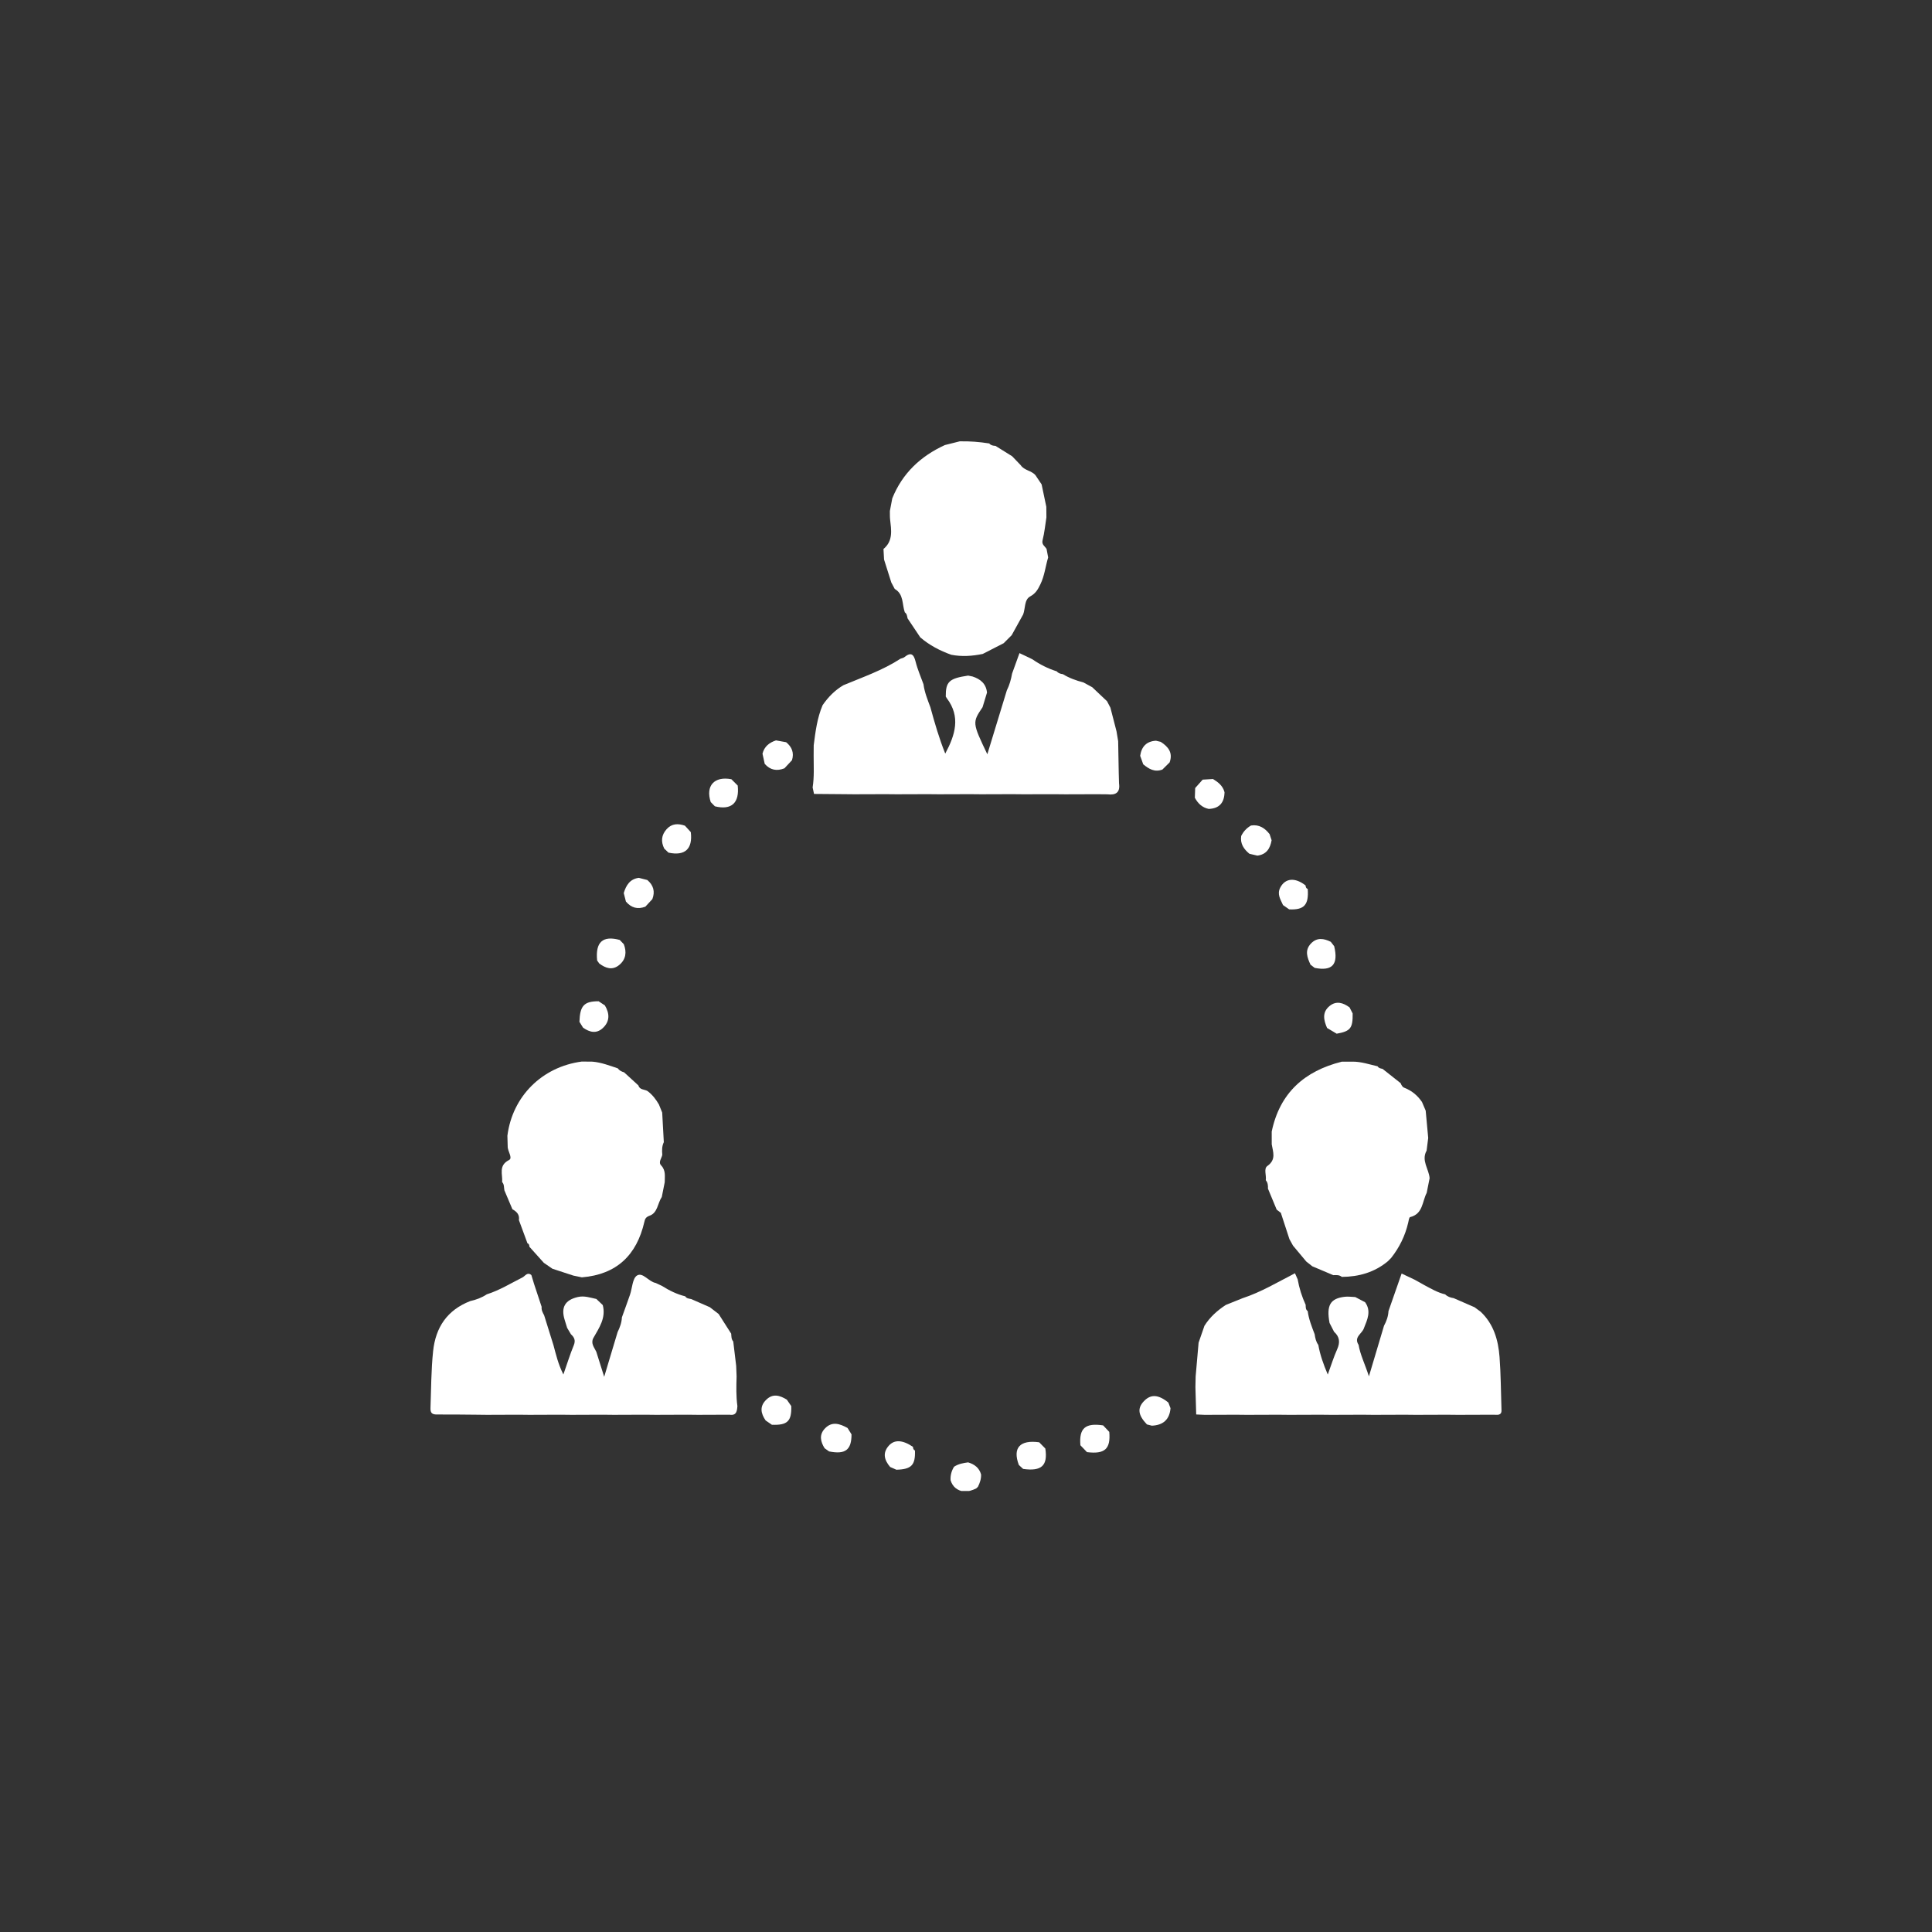 <svg xmlns="http://www.w3.org/2000/svg" xmlns:xlink="http://www.w3.org/1999/xlink" width="1080" zoomAndPan="magnify" viewBox="0 0 810 810" height="1080" preserveAspectRatio="xMidYMid meet"><rect x="0" y="0" width="810" height="810" fill="#333333" stroke="none"/><defs><clipPath id="c27814e4db"><path d="M 501 533 L 629.945 533 L 629.945 594 L 501 594 Z M 501 533 " clip-rule="nonzero"></path></clipPath><clipPath id="0ffa19700f"><path d="M 398 613 L 412 613 L 412 625.105 L 398 625.105 Z M 398 613 " clip-rule="nonzero"></path></clipPath></defs><path fill="#ffffff" d="M 274.902 537.887 C 275.777 538.293 276.652 538.707 277.535 539.121 C 280.578 541.047 283.781 542.633 287.301 543.492 C 287.883 544.449 288.902 544.43 289.824 544.648 C 292.422 545.781 295.008 546.93 297.598 548.051 C 298.828 549 300.055 549.957 301.293 550.895 C 303.051 553.652 304.801 556.406 306.559 559.152 C 306.652 560.285 306.574 561.48 307.418 562.418 C 307.836 565.836 308.242 569.242 308.648 572.66 C 308.703 574.141 308.77 575.625 308.824 577.113 C 308.691 581.246 308.594 585.395 309.156 589.512 C 309.004 591.574 308.793 593.582 305.871 593.125 C 301.457 593.145 297.039 593.16 292.625 593.176 C 291.141 593.16 289.664 593.145 288.18 593.125 C 283.762 593.145 279.344 593.16 274.934 593.176 C 273.449 593.16 271.961 593.145 270.477 593.125 C 266.059 593.145 261.641 593.16 257.219 593.176 C 255.734 593.16 254.258 593.145 252.773 593.125 C 248.355 593.145 243.938 593.16 239.527 593.176 C 238.043 593.16 236.562 593.145 235.078 593.125 C 230.66 593.145 226.246 593.16 221.828 593.176 C 220.344 593.16 218.863 593.145 217.379 593.125 C 212.965 593.145 208.543 593.16 204.125 593.176 C 202.641 593.16 201.16 593.145 199.676 593.125 C 194.234 593.094 188.789 592.984 183.336 593.035 C 181.348 593.055 180.402 592.594 180.484 590.344 C 180.777 582.391 180.746 574.453 181.578 566.531 C 182.633 556.426 187.535 549.227 197.141 545.484 C 199.625 544.934 201.973 544.066 204.102 542.645 C 209.414 540.973 214.113 538.051 219.047 535.57 C 220.148 535.027 221.094 533.113 222.785 534.59 C 223.16 535.816 223.531 537.051 223.902 538.277 C 224.953 541.477 226.016 544.695 227.082 547.895 C 226.93 549.223 227.531 550.332 228.129 551.422 C 229.164 554.719 230.18 558 231.207 561.297 C 231.48 562.16 231.754 563.023 232.02 563.883 C 233.098 567.855 233.996 571.895 236.199 576.254 C 237.801 571.691 239 567.781 240.547 564.035 C 241.387 562.008 240.816 560.707 239.398 559.43 C 238.863 558.523 238.312 557.617 237.777 556.719 C 237.434 555.613 237.094 554.512 236.75 553.402 C 235.09 548.082 236.91 545.008 242.289 543.773 C 245 543.152 247.477 544.066 250.031 544.598 C 250.93 545.453 251.812 546.309 252.711 547.156 C 254.141 552.574 251.168 556.73 248.727 561.039 C 247.605 563.277 249.152 564.922 249.992 566.715 C 250.977 569.828 251.957 572.926 253.309 577.227 C 255.422 570.176 257.172 564.336 258.926 558.5 C 259.883 556.535 260.637 554.516 260.738 552.301 C 261.875 549.141 263.031 545.992 264.129 542.816 C 265.078 540.051 265.156 535.992 267.055 534.777 C 269.504 533.246 271.953 537.375 274.902 537.887 Z M 274.902 537.887 " fill-opacity="1" fill-rule="nonzero"></path><g clip-path="url(#c27814e4db)"><path fill="#ffffff" d="M 620.801 549.977 C 626.246 555.129 628.156 561.844 628.695 568.961 C 629.238 576.113 629.246 583.316 629.488 590.492 C 629.527 591.645 629.707 592.91 628.039 593.156 C 626.852 593.152 625.672 593.141 624.484 593.133 C 620.066 593.152 615.652 593.164 611.234 593.18 C 609.75 593.164 608.277 593.152 606.789 593.133 C 602.363 593.152 597.949 593.164 593.531 593.18 C 592.047 593.164 590.57 593.152 589.086 593.133 C 584.668 593.152 580.25 593.164 575.832 593.18 C 574.352 593.164 572.871 593.152 571.387 593.133 C 566.969 593.152 562.555 593.164 558.137 593.18 C 556.648 593.164 555.172 593.152 553.688 593.133 C 549.273 593.152 544.855 593.164 540.438 593.18 C 538.953 593.164 537.469 593.152 535.98 593.133 C 531.574 593.152 527.156 593.164 522.738 593.18 C 521.254 593.164 519.777 593.152 518.293 593.133 C 513.875 593.152 509.457 593.164 505.035 593.18 C 503.859 593.125 502.684 593.078 501.512 593.023 C 501.402 589.203 501.289 585.379 501.184 581.547 C 501.223 580.059 501.25 578.574 501.281 577.074 C 501.695 572.359 502.105 567.652 502.516 562.922 C 503.34 560.566 504.152 558.199 504.973 555.84 C 507.25 552.215 510.355 549.426 513.934 547.098 C 516.281 546.156 518.637 545.207 520.984 544.266 C 528.738 541.719 535.719 537.52 542.918 533.816 C 543.297 534.668 543.664 535.516 544.051 536.359 C 544.703 540.074 545.836 543.633 547.402 547.047 C 547.449 548.004 547.324 549.016 548.262 549.688 C 548.695 553.074 549.973 556.219 551.176 559.387 C 551.406 560.969 551.719 562.523 552.707 563.852 C 553.43 567.98 554.816 571.895 556.676 576.285 C 558.105 572.363 559.156 568.953 560.602 565.719 C 561.895 562.84 561.691 560.48 559.324 558.363 C 558.684 557.121 558.055 555.883 557.414 554.645 C 556.047 547.25 557.699 544.371 563.84 543.672 C 565.273 543.512 566.754 543.746 568.203 543.797 C 569.57 544.516 570.957 545.25 572.336 545.973 C 574.996 549.703 573.258 553.246 571.852 556.797 C 571.141 559.141 567.434 560.531 569.586 563.82 C 570.289 567.988 572.219 571.754 573.926 577.039 C 576.266 569.195 578.254 562.508 580.25 555.832 C 581.301 553.906 582.012 551.887 582.133 549.68 C 583.953 544.465 585.785 539.238 587.633 533.938 C 589.496 534.82 591.328 535.676 593.152 536.547 C 594.461 537.281 595.785 538.027 597.094 538.754 C 599.941 540.258 602.699 541.926 605.891 542.664 C 606.883 543.637 608.129 544.051 609.457 544.25 C 612.383 545.527 615.309 546.801 618.234 548.078 C 619.09 548.734 619.945 549.359 620.801 549.977 Z M 620.801 549.977 " fill-opacity="1" fill-rule="nonzero"></path></g><path fill="#ffffff" d="M 428.922 333.004 C 427.434 332.992 425.957 332.977 424.461 332.961 C 420.059 332.977 415.641 332.984 411.219 333.004 C 409.734 332.992 408.254 332.977 406.77 332.961 C 402.355 332.977 397.938 332.984 393.52 333.004 C 392.035 332.992 390.555 332.977 389.074 332.961 C 384.656 332.977 380.238 332.984 375.82 333.004 C 374.332 332.992 372.848 332.977 371.371 332.961 C 366.941 332.977 362.535 332.984 358.113 333.004 C 356.629 332.992 355.148 332.977 353.668 332.961 C 349.535 332.93 345.41 332.895 341.285 332.859 C 341.09 331.953 340.895 331.043 340.699 330.141 C 341.406 325.746 341.125 321.332 341.125 316.922 C 341.129 315.438 341.145 313.953 341.152 312.469 C 341.879 306.746 342.598 301.031 344.875 295.656 C 347.211 292.254 350.035 289.367 353.617 287.27 C 361.746 283.879 370.117 281.012 377.555 276.156 C 378.094 275.953 378.727 275.871 379.145 275.531 C 381.914 273.281 383.078 274.223 383.879 277.426 C 384.676 280.648 386.047 283.727 387.172 286.863 C 387.621 290.246 388.902 293.383 390.078 296.547 C 391.859 303.086 393.746 309.59 396.297 315.945 C 400.496 308.129 402.832 300.5 396.965 292.758 C 396.785 292.527 396.66 292.27 396.512 292.027 C 396.488 285.773 397.914 284.434 405.887 283.246 C 406.504 283.367 407.125 283.496 407.734 283.621 C 411.055 284.703 413.43 286.637 413.805 290.367 C 413.18 292.414 412.566 294.461 411.941 296.508 C 407.617 302.926 407.621 302.977 413.941 316.23 C 416.766 306.965 419.453 298.207 422.117 289.445 C 423.238 287.219 423.891 284.836 424.324 282.391 C 425.355 279.547 426.383 276.699 427.422 273.824 C 428.84 274.492 430.148 275.109 431.453 275.727 C 431.918 275.957 432.375 276.188 432.84 276.414 C 435.992 278.594 439.383 280.32 443.051 281.461 C 443.715 282.27 444.621 282.523 445.598 282.637 C 448.285 284.285 451.195 285.324 454.227 286.109 C 455.465 286.781 456.691 287.445 457.918 288.117 C 459.98 290.074 462.051 292.035 464.129 293.992 C 464.602 294.898 465.07 295.801 465.547 296.699 C 466.402 300 467.258 303.301 468.102 306.602 C 468.34 307.98 468.566 309.359 468.793 310.734 C 468.879 315.148 468.953 319.559 469.035 323.977 C 469.074 325.465 469.117 326.961 469.16 328.449 C 469.715 332.281 467.762 333.449 464.309 333.023 C 462.82 333.012 461.344 332.996 459.863 332.98 C 455.445 332.996 451.027 333.004 446.602 333.023 C 445.117 333.012 443.641 332.996 442.152 332.98 C 437.75 332.977 433.332 332.984 428.922 333.004 Z M 428.922 333.004 " fill-opacity="1" fill-rule="nonzero"></path><path fill="#ffffff" d="M 533.172 474.418 C 536.543 458.227 546.898 449.035 562.527 445.121 C 564.012 445.109 565.488 445.102 566.977 445.102 C 570.637 445.059 574.066 446.258 577.559 447.051 C 578.02 447.852 578.848 447.949 579.641 448.129 C 582.164 450.129 584.703 452.121 587.227 454.121 C 587.578 455 587.992 455.832 588.992 456.141 C 592.004 457.359 594.383 459.348 596.184 462.035 C 596.703 463.238 597.223 464.438 597.727 465.648 C 598.074 469.461 598.434 473.273 598.781 477.086 C 598.562 478.859 598.332 480.629 598.109 482.414 C 595.781 486.555 599.07 490.098 599.375 493.957 C 598.961 496.016 598.562 498.074 598.148 500.117 C 596.234 503.754 596.629 508.941 591.199 510.281 C 590.762 510.379 590.586 511.797 590.387 512.633 C 589.121 518.098 586.711 523.004 583.238 527.402 C 582.785 527.867 582.328 528.316 581.871 528.781 C 576.273 533.445 569.711 535.293 562.559 535.344 C 561.496 534.441 560.227 534.578 558.98 534.617 C 556.051 533.375 553.117 532.141 550.191 530.898 C 549.355 530.23 548.512 529.574 547.672 528.906 C 545.812 526.691 543.957 524.469 542.109 522.25 C 541.605 521.344 541.094 520.422 540.598 519.516 C 539.398 515.836 538.199 512.164 537 508.484 C 536.414 508.031 535.836 507.582 535.25 507.137 C 534.035 504.211 532.809 501.266 531.594 498.336 C 531.652 497.066 531.562 495.828 530.684 494.812 C 531.004 492.785 529.742 489.973 531.336 488.855 C 535.129 486.176 533.723 483.016 533.18 479.773 C 533.184 477.98 533.172 476.203 533.172 474.418 Z M 533.172 474.418 " fill-opacity="1" fill-rule="nonzero"></path><path fill="#ffffff" d="M 424.145 266.316 C 423.039 267.43 421.914 268.547 420.801 269.664 C 417.883 271.164 414.938 272.66 412.02 274.164 C 407.645 275.074 403.254 275.371 398.832 274.516 C 394.086 272.828 389.68 270.52 385.836 267.227 C 384.051 264.566 382.289 261.906 380.504 259.25 C 380.305 258.324 380.246 257.336 379.348 256.727 C 378.148 253.359 378.973 249.125 375.113 246.906 C 374.637 246.008 374.156 245.102 373.684 244.203 C 372.676 240.996 371.656 237.789 370.641 234.582 C 370.562 233.113 370.488 231.645 370.406 230.164 C 374.551 226.723 373.664 222.18 373.172 217.703 C 373.051 216.562 373.113 215.402 373.082 214.25 C 373.418 212.48 373.754 210.711 374.09 208.938 C 378.332 198.422 385.969 191.25 396.148 186.59 C 398.223 186.074 400.293 185.555 402.363 185.035 C 406.523 184.941 410.656 185.266 414.75 185.918 C 415.434 186.746 416.375 186.879 417.355 186.93 C 419.684 188.379 422.027 189.836 424.352 191.293 C 425.547 192.531 426.734 193.766 427.914 195.004 C 429.41 197.277 432.453 197.246 434.125 199.238 C 434.992 200.52 435.836 201.801 436.703 203.082 C 437.363 206.207 438.012 209.34 438.672 212.477 C 438.691 213.953 438.703 215.434 438.711 216.906 C 438.211 220.086 437.91 223.32 437.117 226.43 C 436.613 228.375 438.109 228.98 438.781 230.16 C 439.004 231.344 439.23 232.527 439.445 233.703 C 438.32 237.438 437.934 241.387 436.195 244.953 C 435.195 247.016 434.262 248.781 431.906 250.059 C 429.379 251.43 429.93 255.039 428.965 257.605 C 427.355 260.504 425.746 263.41 424.145 266.316 Z M 424.145 266.316 " fill-opacity="1" fill-rule="nonzero"></path><path fill="#ffffff" d="M 278.691 495.641 C 278.281 497.707 277.871 499.766 277.461 501.828 C 275.699 504.441 275.742 508.461 272.391 509.672 C 270.742 510.266 270.426 511.027 270.148 512.285 C 266.93 526.258 258.5 534.34 243.949 535.531 C 242.762 535.281 241.574 535.035 240.387 534.797 C 237.465 533.84 234.547 532.883 231.617 531.93 C 230.41 531.102 229.203 530.27 228.004 529.445 C 225.984 527.199 223.965 524.949 221.949 522.699 C 221.922 522.086 221.84 521.5 221.145 521.27 C 219.945 518.027 218.75 514.777 217.555 511.527 C 217.914 509.25 216.625 507.969 214.828 506.977 C 213.707 504.344 212.602 501.711 211.477 499.07 C 211.227 497.898 211.461 496.582 210.531 495.594 C 210.805 492.344 208.855 488.668 213.422 486.34 C 215.098 485.48 212.766 482.633 212.852 480.621 C 212.809 479.137 212.762 477.656 212.727 476.168 C 214.828 459.645 227.254 447.262 243.934 445.059 C 245.418 445.078 246.895 445.078 248.379 445.102 C 252.078 445.406 255.508 446.75 258.977 447.891 C 259.648 448.801 260.594 449.277 261.652 449.578 C 263.652 451.402 265.645 453.227 267.633 455.051 C 268.191 456.965 270.113 456.668 271.41 457.383 C 273.488 458.895 275 460.891 276.27 463.09 C 276.719 464.211 277.18 465.336 277.629 466.457 C 277.859 470.586 278.082 474.723 278.309 478.859 C 277.488 480.551 277.508 482.348 277.668 484.16 C 277.398 485.66 275.871 487.23 277.219 488.637 C 279.215 490.766 278.676 493.223 278.691 495.641 Z M 278.691 495.641 " fill-opacity="1" fill-rule="nonzero"></path><path fill="#ffffff" d="M 244.438 430.836 C 243.934 430.027 243.43 429.219 242.93 428.402 C 243.16 421.613 244.859 419.793 250.961 419.781 C 251.836 420.355 252.711 420.934 253.594 421.516 C 255.594 424.875 255.766 428.188 252.758 430.996 C 250.066 433.527 247.176 432.797 244.438 430.836 Z M 244.438 430.836 " fill-opacity="1" fill-rule="nonzero"></path><path fill="#ffffff" d="M 547.367 371.223 C 547.43 371.859 547.551 372.453 548.27 372.688 C 548.77 379.379 546.773 381.559 540.496 381.258 C 539.625 380.66 538.77 380.055 537.906 379.457 C 536.891 377.102 535.281 374.922 536.777 372.086 C 538.848 368.145 542.938 367.75 547.367 371.223 Z M 547.367 371.223 " fill-opacity="1" fill-rule="nonzero"></path><path fill="#ffffff" d="M 355.344 598.688 C 355.898 599.59 356.449 600.473 357.004 601.367 C 357.004 607.906 354.414 609.871 347.598 608.516 C 346.977 608.07 346.344 607.625 345.715 607.18 C 343.98 604.387 343.344 601.496 345.867 598.883 C 348.875 595.746 352.141 596.93 355.344 598.688 Z M 355.344 598.688 " fill-opacity="1" fill-rule="nonzero"></path><path fill="#ffffff" d="M 480.859 597.199 C 477.207 593.387 476.781 590.52 479.414 587.637 C 482.336 584.426 485.547 584.547 489.836 588.023 C 490.137 588.816 490.441 589.609 490.746 590.41 C 490.34 595.199 487.609 597.52 482.914 597.727 C 482.227 597.543 481.547 597.371 480.859 597.199 Z M 480.859 597.199 " fill-opacity="1" fill-rule="nonzero"></path><path fill="#ffffff" d="M 484.645 310.551 C 485.309 310.711 485.961 310.859 486.625 311.02 C 489.789 313.051 491.836 315.566 490.375 319.629 C 489.367 320.629 488.363 321.629 487.352 322.629 C 484.125 323.879 481.648 322.379 479.305 320.441 C 478.879 319.25 478.457 318.059 478.023 316.867 C 478.59 313.031 480.652 310.789 484.645 310.551 Z M 484.645 310.551 " fill-opacity="1" fill-rule="nonzero"></path><g clip-path="url(#0ffa19700f)"><path fill="#ffffff" d="M 411.324 618.18 C 411.391 620.031 410.82 621.723 410 623.348 C 409.766 623.57 409.539 623.797 409.305 624.02 C 407.672 624.816 405.977 625.367 404.137 625.371 C 401.32 624.879 399.363 623.375 398.531 620.578 C 398.418 618.535 398.926 616.648 400.004 614.922 L 400.02 614.918 C 401.801 613.75 403.824 613.375 405.887 613.105 C 408.535 613.898 410.555 615.379 411.324 618.18 Z M 411.324 618.18 " fill-opacity="1" fill-rule="nonzero"></path></g><path fill="#ffffff" d="M 532.285 349.715 C 532.574 350.57 532.848 351.43 533.129 352.277 C 532.527 355.711 530.969 358.262 527.156 358.723 C 526.051 358.465 524.949 358.211 523.832 357.953 C 521.48 356.023 519.898 353.734 520.375 350.492 C 521.297 348.605 522.672 347.141 524.492 346.098 C 527.891 345.57 530.309 347.176 532.285 349.715 Z M 532.285 349.715 " fill-opacity="1" fill-rule="nonzero"></path><path fill="#ffffff" d="M 251.25 403.957 C 250.949 403.539 250.652 403.117 250.352 402.691 C 249.574 394.969 252.688 392.141 259.82 394.074 C 260.398 394.668 260.965 395.27 261.539 395.863 C 262.805 399.188 262.438 402.234 259.625 404.562 C 256.746 406.945 253.914 405.945 251.25 403.957 Z M 251.25 403.957 " fill-opacity="1" fill-rule="nonzero"></path><path fill="#ffffff" d="M 504.223 326.867 C 505.672 326.781 507.117 326.695 508.555 326.609 C 510.754 327.941 512.715 329.48 513.387 332.145 C 513.305 336.484 511.266 338.973 506.77 339.145 C 504.031 338.582 502.227 336.844 500.945 334.461 C 500.984 333.102 501.043 331.742 501.082 330.391 C 502.141 329.223 503.176 328.047 504.223 326.867 Z M 504.223 326.867 " fill-opacity="1" fill-rule="nonzero"></path><path fill="#ffffff" d="M 297.977 336.273 C 295.723 329.461 299.473 325.324 306.641 326.699 C 307.527 327.578 308.406 328.461 309.289 329.344 C 310.094 336.648 306.672 339.766 299.727 338.051 C 299.141 337.457 298.559 336.867 297.977 336.273 Z M 297.977 336.273 " fill-opacity="1" fill-rule="nonzero"></path><path fill="#ffffff" d="M 278.488 355.777 C 277.031 352.844 277.262 350.105 279.484 347.629 C 281.664 345.219 284.324 345.188 287.16 346.172 C 287.977 347.074 288.797 347.973 289.621 348.871 C 290.477 355.93 287.188 358.953 280.262 357.469 C 279.68 356.91 279.078 356.344 278.488 355.777 Z M 278.488 355.777 " fill-opacity="1" fill-rule="nonzero"></path><path fill="#ffffff" d="M 557.941 394.859 C 558.422 395.473 558.883 396.09 559.367 396.707 C 561.199 404.363 558.598 407.266 551.188 405.789 C 550.609 405.352 550.027 404.906 549.449 404.465 C 548.074 401.488 546.895 398.484 549.59 395.605 C 552.117 392.93 555.008 393.402 557.941 394.859 Z M 557.941 394.859 " fill-opacity="1" fill-rule="nonzero"></path><path fill="#ffffff" d="M 325.344 310.414 C 326.766 310.672 328.184 310.922 329.594 311.18 C 332.035 313.164 332.992 315.637 332.047 318.719 C 330.984 319.852 329.93 320.984 328.871 322.121 C 325.684 323.383 322.898 322.875 320.609 320.242 C 320.305 318.82 319.996 317.41 319.68 315.992 C 320.43 312.973 322.527 311.324 325.344 310.414 Z M 325.344 310.414 " fill-opacity="1" fill-rule="nonzero"></path><path fill="#ffffff" d="M 565.797 422.348 C 566.23 423.195 566.672 424.039 567.105 424.887 C 567.203 431.082 566.195 432.352 560.41 433.383 C 559.062 432.578 557.711 431.777 556.375 430.977 C 554.969 427.719 554.207 424.43 557.395 421.797 C 560.242 419.453 563.117 420.383 565.797 422.348 Z M 565.797 422.348 " fill-opacity="1" fill-rule="nonzero"></path><path fill="#ffffff" d="M 382.77 606.602 C 382.824 607.23 382.91 607.832 383.602 608.113 C 383.82 614.266 382.141 616.012 375.816 616.188 C 374.941 615.805 374.07 615.426 373.199 615.039 C 370.805 612.215 369.887 609.219 372.617 606.129 C 374.988 603.441 378.473 603.676 382.77 606.602 Z M 382.77 606.602 " fill-opacity="1" fill-rule="nonzero"></path><path fill="#ffffff" d="M 262.418 377.98 C 262.121 376.793 261.816 375.602 261.508 374.418 C 262.496 371.188 264.066 368.531 267.824 368.039 C 269.008 368.344 270.207 368.645 271.395 368.949 C 273.961 371.129 274.723 373.781 273.5 376.961 C 272.523 378.016 271.539 379.074 270.566 380.129 C 267.328 381.363 264.629 380.609 262.418 377.98 Z M 262.418 377.98 " fill-opacity="1" fill-rule="nonzero"></path><path fill="#ffffff" d="M 462.492 597.602 C 463.355 598.512 464.207 599.422 465.066 600.328 C 465.699 607.48 463.199 609.746 455.723 608.812 C 454.805 607.855 453.883 606.898 452.965 605.934 C 452.352 598.789 455 596.48 462.492 597.602 Z M 462.492 597.602 " fill-opacity="1" fill-rule="nonzero"></path><path fill="#ffffff" d="M 435.695 604.691 C 436.559 605.562 437.406 606.426 438.258 607.305 C 439.363 614.469 436.668 616.949 428.961 615.852 C 428.359 615.309 427.762 614.754 427.16 614.207 C 424.461 607.039 427.57 603.574 435.695 604.691 Z M 435.695 604.691 " fill-opacity="1" fill-rule="nonzero"></path><path fill="#ffffff" d="M 329.875 586.805 C 330.492 587.707 331.121 588.598 331.742 589.508 C 331.938 595.852 330.133 597.594 323.621 597.34 C 322.75 596.738 321.875 596.137 321 595.539 C 319 592.617 318.367 589.703 321.18 586.914 C 324.027 584.074 326.953 585.016 329.875 586.805 Z M 329.875 586.805 " fill-opacity="1" fill-rule="nonzero"></path></svg>